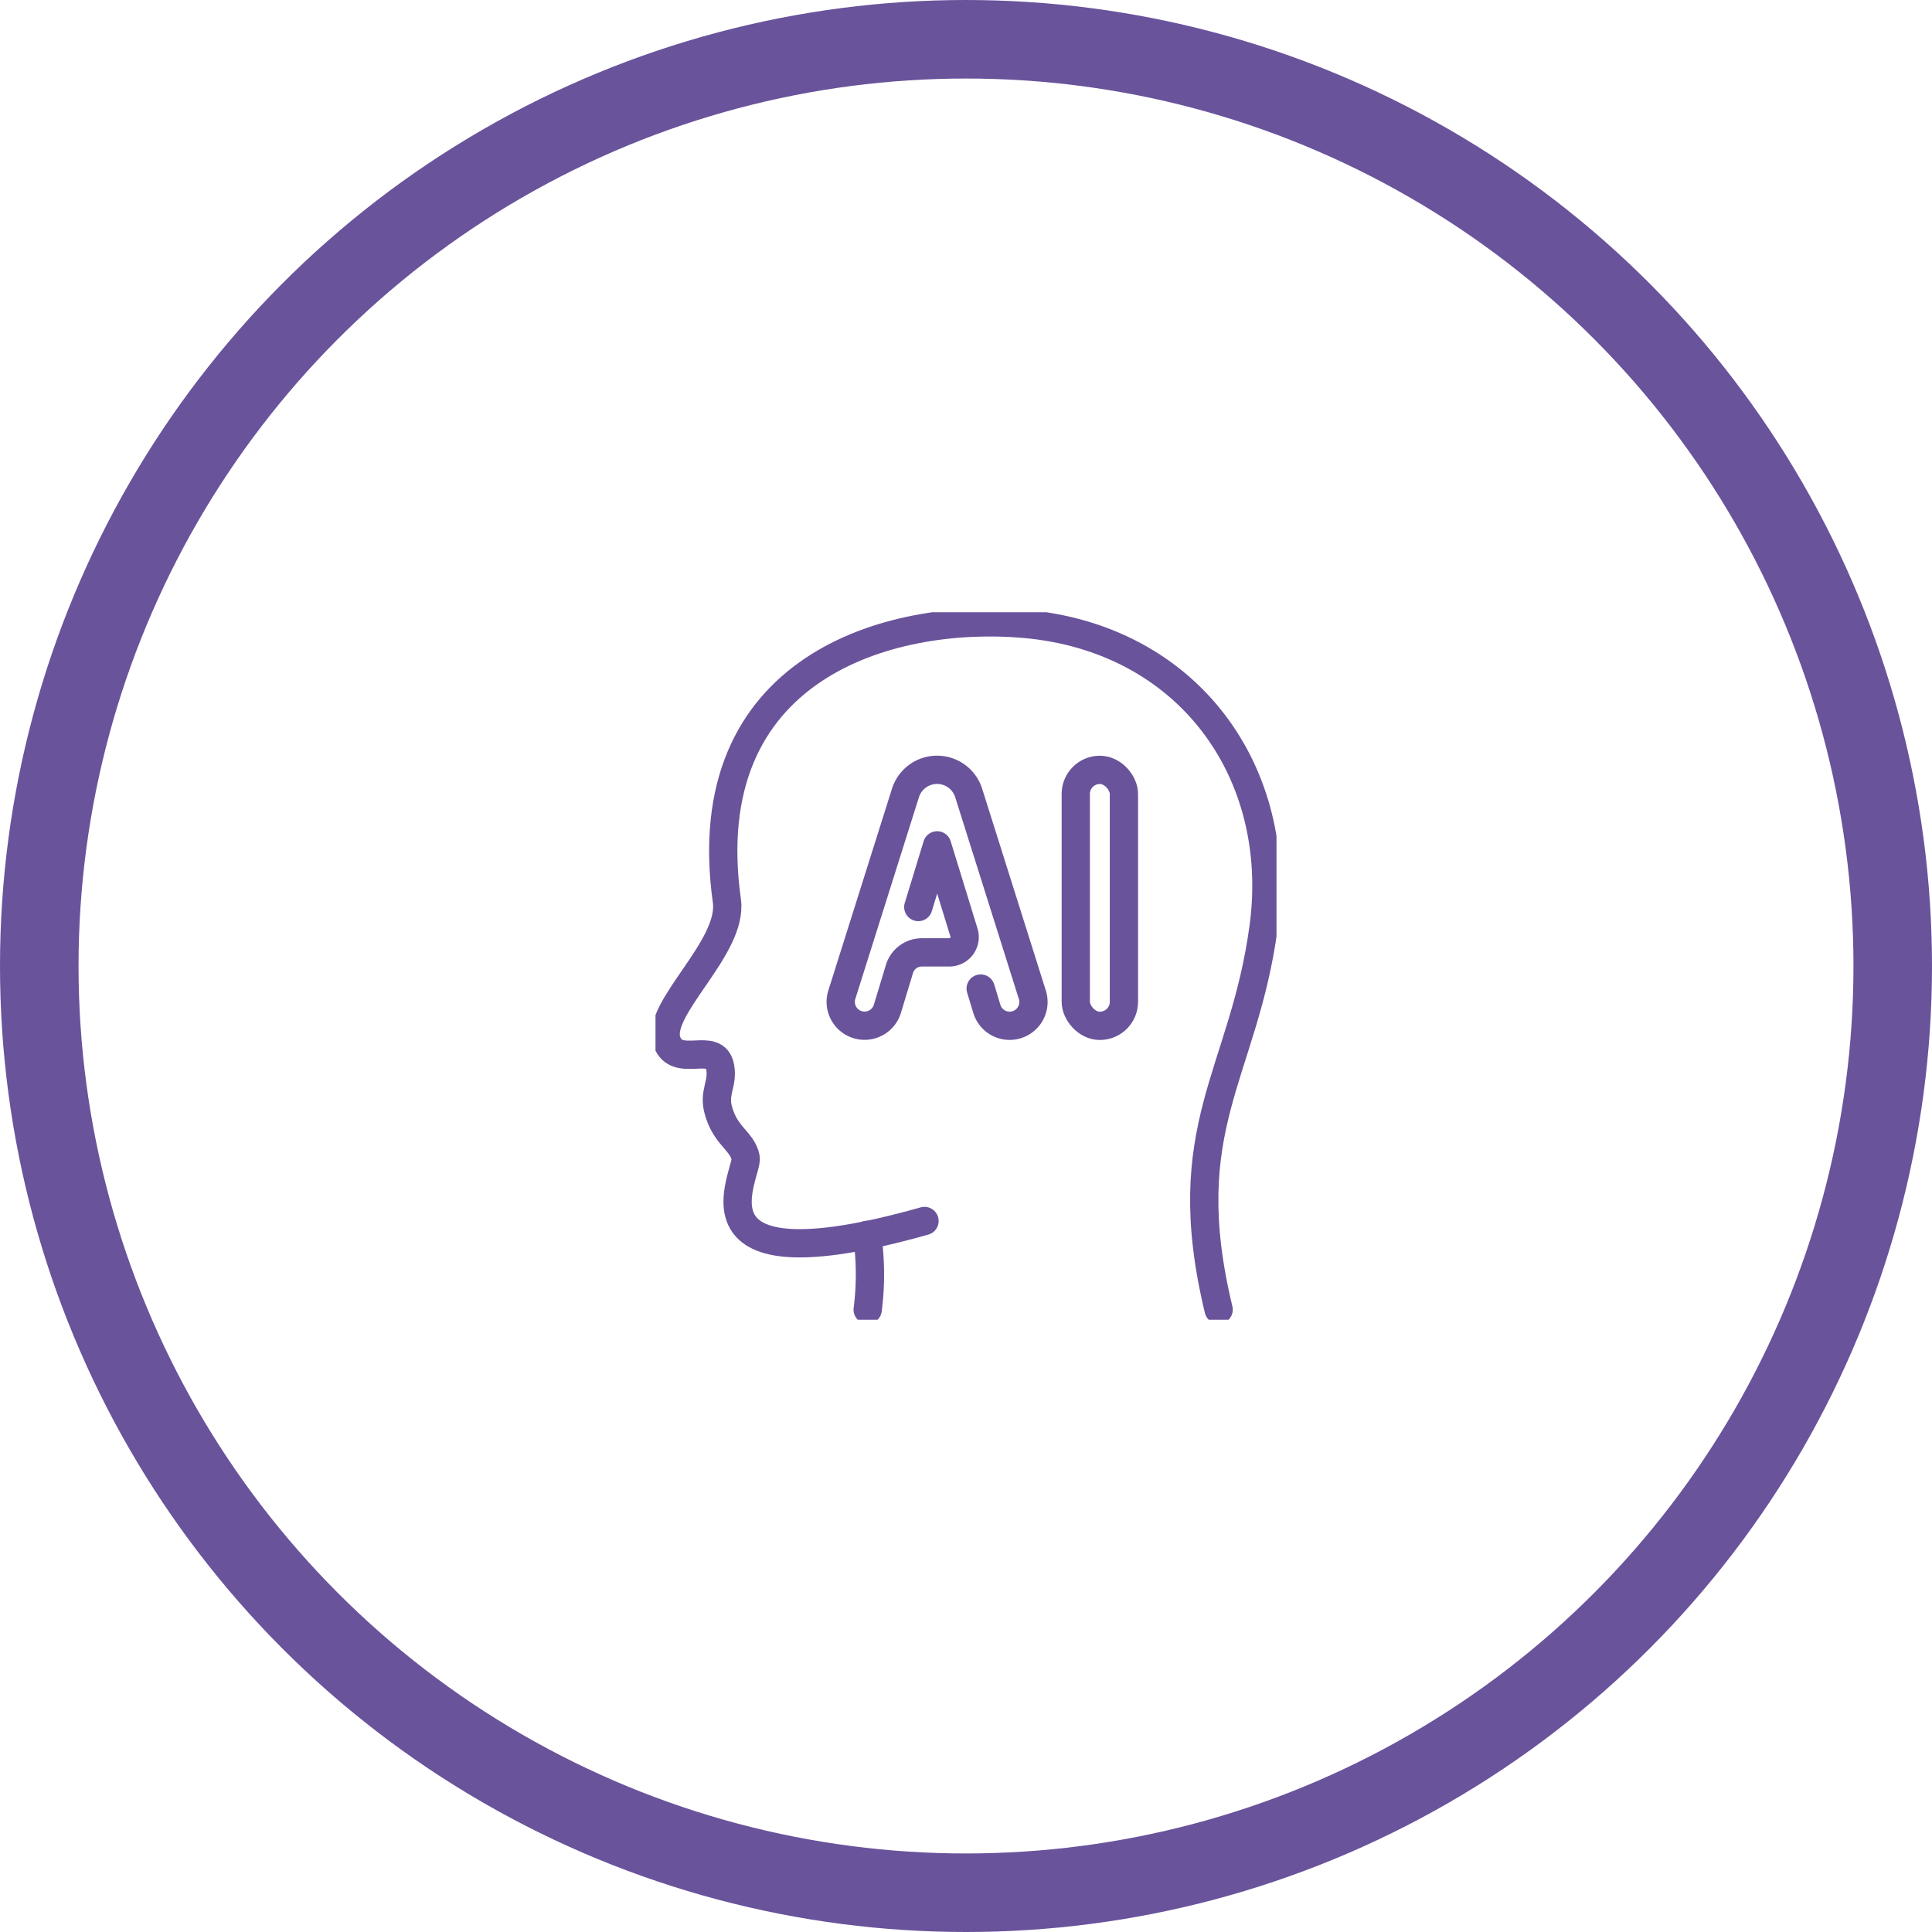 <svg xmlns="http://www.w3.org/2000/svg" xmlns:xlink="http://www.w3.org/1999/xlink" width="123" height="123" viewBox="0 0 123 123">
  <defs>
    <clipPath id="clip-path">
      <rect id="Rectangle_2137" data-name="Rectangle 2137" width="39.536" height="45.043" fill="none" stroke="#69539b" stroke-width="1.8"/>
    </clipPath>
  </defs>
  <g id="Group_456" data-name="Group 456" transform="translate(-71.21 -354.247)">
    <g id="Ellipse_79" data-name="Ellipse 79" transform="translate(71.21 354.247)" fill="none" stroke="#69539b" stroke-width="5">
      <circle cx="61.5" cy="61.5" r="61.5" stroke="none"/>
      <circle cx="61.5" cy="61.5" r="59" fill="none"/>
    </g>
    <g id="Group_410" data-name="Group 410" transform="translate(112.942 393.225)">
      <g id="Group_409" data-name="Group 409" clip-path="url(#clip-path)">
        <path id="Path_1844" data-name="Path 1844" d="M38.208,46.756c-2.8-11.622,1.588-14.93,2.86-24.335C42.4,12.594,36.314,3.992,25.792,3.091,17.235,2.359,4.821,5.841,6.9,20.728c.419,3.005-4.6,6.9-3.814,8.974.661,1.753,3.076-.109,3.387,1.606.192,1.061-.421,1.588-.127,2.713.446,1.7,1.522,1.968,1.75,3.058.206.981-4.564,8.536,11.386,4.032" transform="translate(-2.356 -2.356)" fill="none" stroke="#69539b" stroke-linecap="round" stroke-linejoin="round" stroke-width="1.8"/>
        <path id="Path_1845" data-name="Path 1845" d="M62.767,184.715a17.528,17.528,0,0,1,.038,4.756" transform="translate(-49.296 -145.072)" fill="none" stroke="#69539b" stroke-linecap="round" stroke-linejoin="round" stroke-width="1.8"/>
        <rect id="Rectangle_2136" data-name="Rectangle 2136" width="3.065" height="16.297" rx="1.532" transform="translate(26.757 10.035)" fill="none" stroke="#69539b" stroke-linecap="round" stroke-linejoin="round" stroke-width="1.8"/>
        <path id="Path_1846" data-name="Path 1846" d="M59.875,55.492l1.2-3.925,1.709,5.553a.974.974,0,0,1-.93,1.26H60.1a1.489,1.489,0,0,0-1.425,1.057l-.77,2.543a1.517,1.517,0,1,1-2.9-.9l4.052-12.848a2.111,2.111,0,0,1,4.026,0l4.053,12.848a1.516,1.516,0,0,1-1.446,1.973h0a1.517,1.517,0,0,1-1.451-1.076l-.392-1.294" transform="translate(-43.144 -36.725)" fill="none" stroke="#69539b" stroke-linecap="round" stroke-linejoin="round" stroke-width="1.8"/>
      </g>
    </g>
  </g>
</svg>
